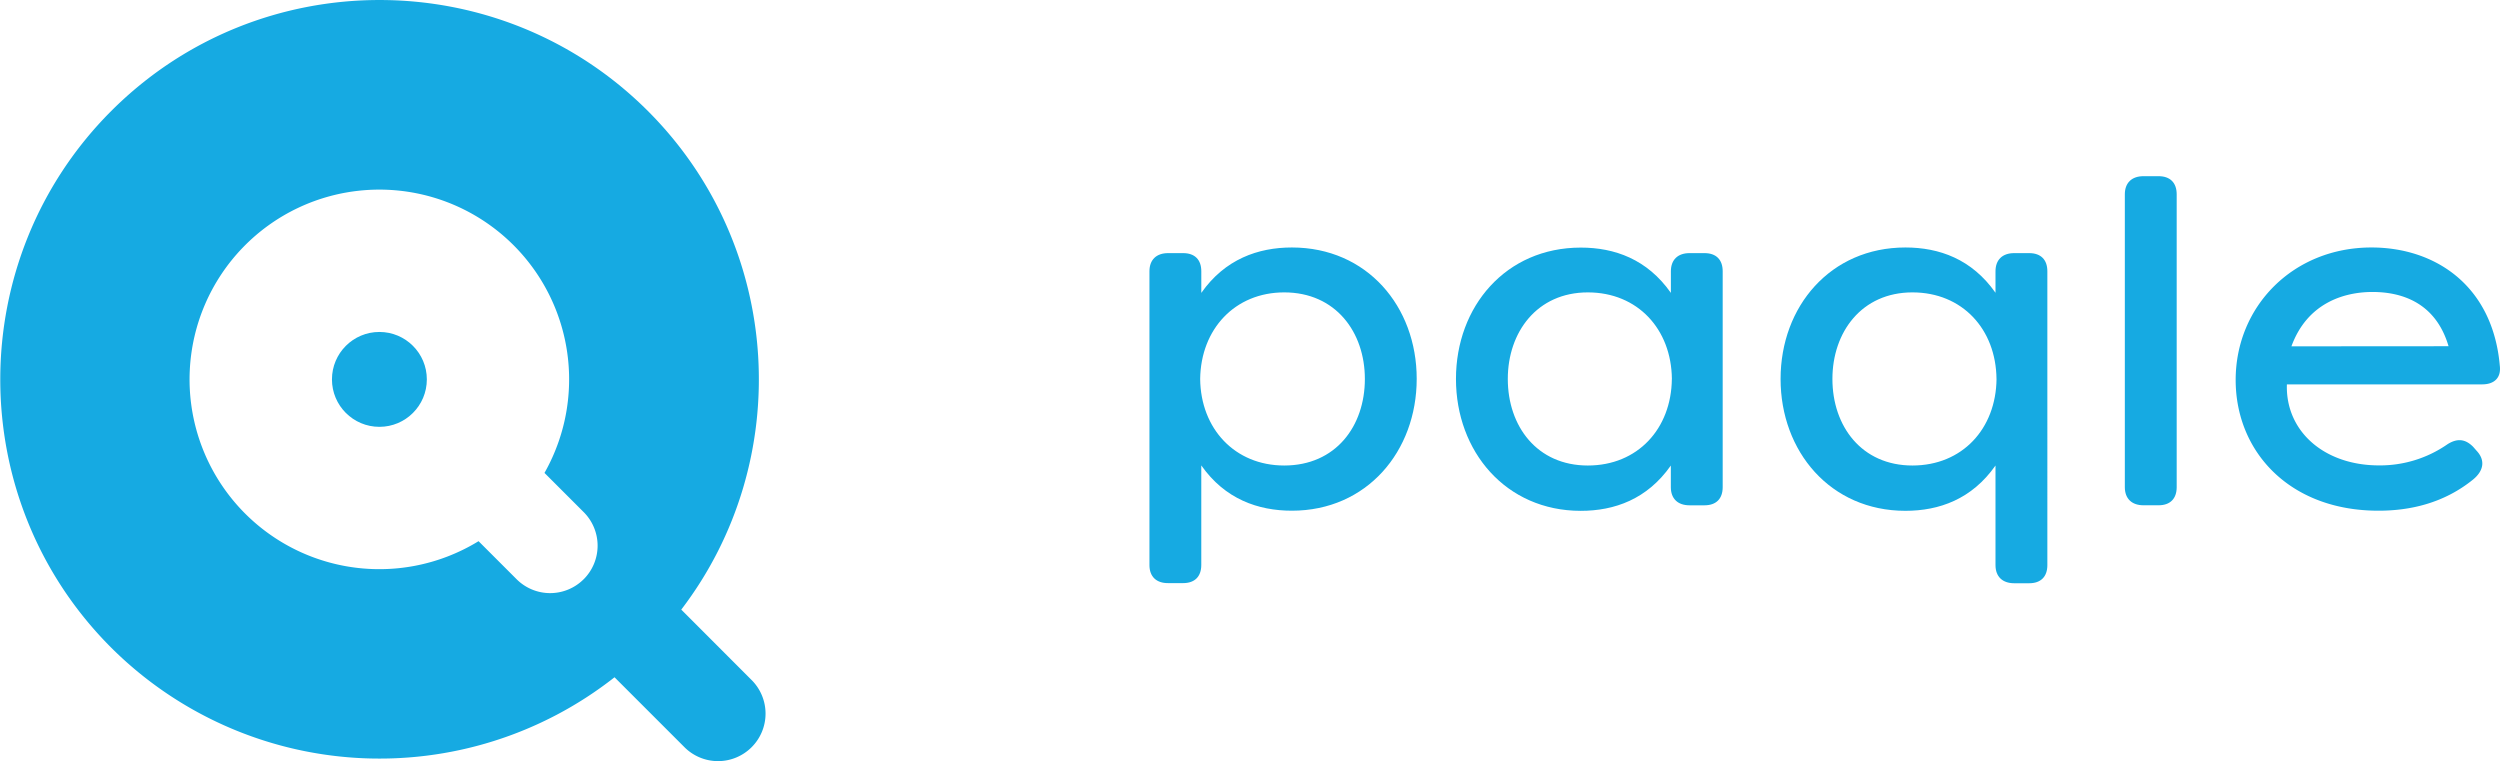 <svg xmlns="http://www.w3.org/2000/svg" viewBox="0 0 899.06 273.72"><defs><style>.cls-1{fill:#16aae2;}</style></defs><title>paqle_#16AAE2</title><g id="Layer_2" data-name="Layer 2"><g id="Layer_1-2" data-name="Layer 1"><circle class="cls-1" cx="136.44" cy="136.44" r="17.06"/><path class="cls-1" d="M270.33,244.59,245,219.23c40.85-53.47,36.85-130.45-12-179.31-53.22-53.22-139.82-53.22-193,0s-53.22,139.82,0,193A136.69,136.69,0,0,0,221,243.56l25.16,25.16a17.06,17.06,0,0,0,24.13,0h0A17.06,17.06,0,0,0,270.33,244.59Zm-60.42-36.29a17.06,17.06,0,0,1-24.13,0L172.1,194.62a68.25,68.25,0,1,1,23.71-24.55l14.1,14.1A17.06,17.06,0,0,1,209.91,208.31Z"/><path class="cls-1" d="M413.37,203.23V97.55c0-4.16,2.53-6.52,6.7-6.52h5.43c4.16,0,6.52,2.35,6.52,6.52v7.78C440.52,93.2,452.46,89,464.59,89c27,0,44.89,21.18,44.89,47.24s-17.92,47.42-44.89,47.42c-12.13,0-24.07-4.16-32.58-16.29v35.81c0,4.16-2.35,6.52-6.52,6.52h-5.43C415.9,209.74,413.37,207.39,413.37,203.23Zm77.47-66.95c0-16.83-10.5-31.13-29-31.13-17.74,0-30,13.21-30.23,31.13.18,17.92,12.49,31.13,30.23,31.13C480.34,167.41,490.84,153.29,490.84,136.28Z"/><path class="cls-1" d="M523.6,136.28c0-26.06,17.92-47.24,44.89-47.24,12.13,0,23.89,4.16,32.4,16.29V97.55c0-4.16,2.53-6.52,6.7-6.52H613c4.16,0,6.52,2.35,6.52,6.52v77.65c0,4.16-2.35,6.52-6.52,6.52h-5.43c-4.16,0-6.7-2.35-6.7-6.52v-7.78c-8.51,12.13-20.27,16.29-32.4,16.29C541.51,183.7,523.6,162.34,523.6,136.28Zm77.65,0c-.18-17.92-12.31-31.13-30.23-31.13-18.28,0-28.78,14.3-28.78,31.13,0,17,10.5,31.13,28.78,31.13C588.94,167.41,601.06,154.2,601.24,136.28Z"/><path class="cls-1" d="M717.63,203.23V167.41c-8.51,12.13-20.27,16.29-32.4,16.29-27,0-44.89-21.36-44.89-47.42S658.26,89,685.23,89c12.13,0,23.89,4.16,32.4,16.29V97.55c0-4.16,2.53-6.52,6.7-6.52h5.43c4.16,0,6.52,2.35,6.52,6.52V203.23c0,4.16-2.35,6.52-6.52,6.52h-5.43C720.16,209.74,717.63,207.39,717.63,203.23Zm.36-66.95c-.18-17.92-12.31-31.13-30.23-31.13-18.28,0-28.78,14.3-28.78,31.13,0,17,10.5,31.13,28.78,31.13C705.68,167.41,717.81,154.2,718,136.28Z"/><path class="cls-1" d="M764.14,175.19V69.88c0-4.16,2.53-6.52,6.7-6.52h5.43c4.16,0,6.52,2.35,6.52,6.52V175.19c0,4.16-2.35,6.52-6.52,6.52h-5.43C766.68,181.71,764.14,179.36,764.14,175.19Z"/><path class="cls-1" d="M804,136.64C804,110.22,824.6,89,852.83,89c22.81,0,43.62,13.57,46.16,42.53.54,4.34-2,6.7-6.34,6.7H822.42c-.54,16.83,13.39,29.14,33.12,29.14a42.46,42.46,0,0,0,24.62-7.6c3.44-2.17,6.34-2,9.23.9l1.27,1.45c2.9,3.08,2.9,6.88-1.27,10.32-10.5,8.51-22.62,11.22-34,11.22C823.51,183.7,804,162.53,804,136.64Zm76.56-12.13C875.82,108.41,863.15,105,853.19,105c-10.5,0-23.53,4.16-29.14,19.55Z"/></g></g></svg>